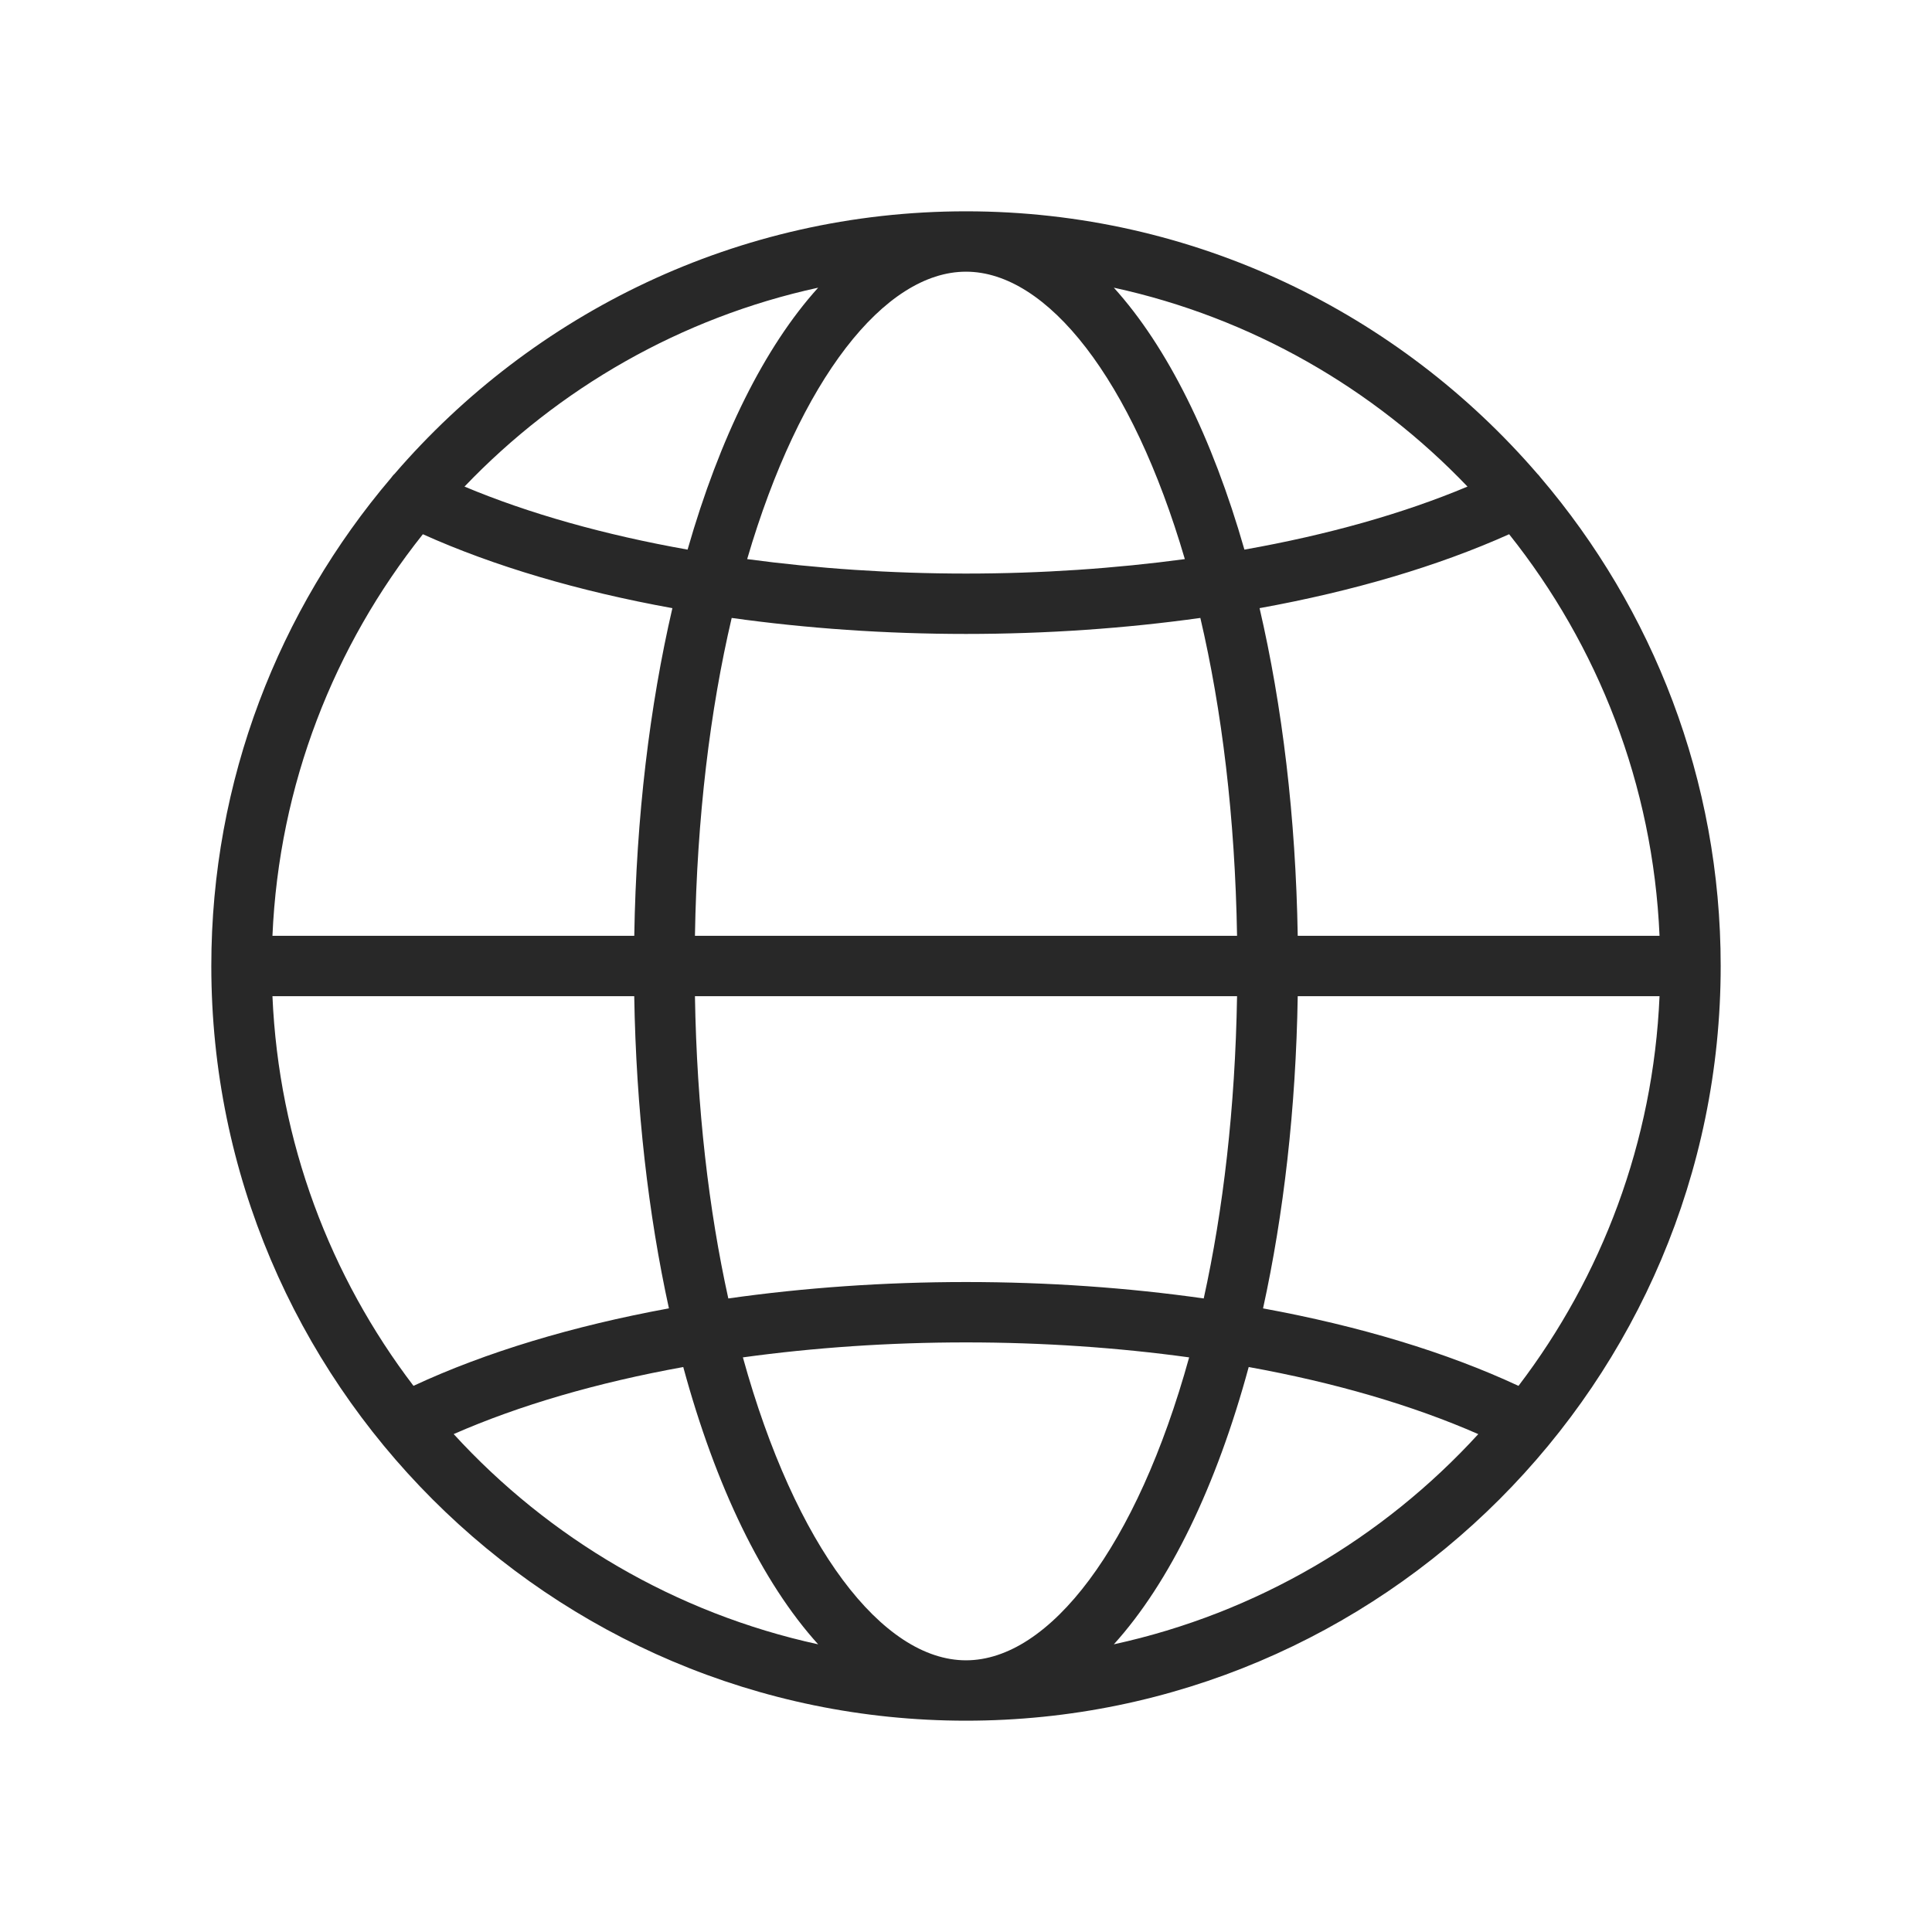 <?xml version="1.0" encoding="UTF-8"?>
<svg xmlns="http://www.w3.org/2000/svg" width="104" height="104" viewBox="0 0 104 104" fill="none">
  <path d="M82.927 25.701C82.873 25.641 82.829 25.569 82.768 25.517C75.314 16.867 64.288 11.375 52 11.375C39.712 11.375 28.689 16.866 21.234 25.514C21.161 25.574 21.11 25.655 21.049 25.729C15.023 32.819 11.375 41.988 11.375 52C11.375 74.401 29.599 92.625 52 92.625C74.401 92.625 92.625 74.401 92.625 52C92.625 41.975 88.969 32.794 82.927 25.701ZM81.741 74.602C77.862 72.793 73.174 71.381 67.99 70.431C69.098 65.375 69.758 59.693 69.857 53.625H89.333C88.996 61.487 86.219 68.725 81.741 74.602ZM52 89.375C47.502 89.375 42.811 83.265 39.99 73.068C43.815 72.542 47.861 72.262 52 72.262C56.139 72.262 60.187 72.542 64.012 73.068C61.189 83.265 56.5 89.375 52 89.375ZM52 69.012C47.599 69.012 43.285 69.318 39.205 69.896C38.158 65.148 37.51 59.67 37.409 53.625H66.591C66.49 59.67 65.842 65.148 64.797 69.896C60.717 69.316 56.401 69.012 52 69.012ZM14.666 53.625H34.141C34.242 59.691 34.902 65.374 36.008 70.429C30.826 71.38 26.137 72.793 22.258 74.6C17.781 68.723 15.004 61.487 14.666 53.625ZM22.763 28.758C26.59 30.479 31.159 31.826 36.195 32.737C34.975 37.996 34.248 43.974 34.143 50.375H14.666C15.017 42.224 17.992 34.747 22.763 28.758ZM52 14.625C56.374 14.625 60.938 20.397 63.78 30.097C60.021 30.602 56.056 30.875 52 30.875C47.944 30.875 43.979 30.602 40.22 30.097C43.062 20.397 47.626 14.625 52 14.625ZM52 34.125C56.337 34.125 60.588 33.826 64.615 33.264C65.77 38.199 66.484 43.976 66.591 50.375H37.409C37.516 43.976 38.23 38.199 39.387 33.264C43.412 33.826 47.663 34.125 52 34.125ZM69.857 50.375C69.751 43.974 69.023 37.997 67.803 32.737C72.839 31.826 77.407 30.477 81.237 28.758C86.01 34.747 88.983 42.224 89.333 50.375H69.857ZM78.996 26.193C75.528 27.649 71.454 28.795 66.987 29.586C65.258 23.546 62.836 18.666 59.958 15.486C67.358 17.098 73.942 20.907 78.996 26.193ZM44.042 15.486C41.163 18.668 38.742 23.546 37.013 29.586C32.545 28.793 28.472 27.648 25.004 26.193C30.059 20.907 36.642 17.098 44.042 15.486ZM24.422 77.197C27.955 75.647 32.149 74.425 36.78 73.588C38.522 80.008 41.031 85.189 44.041 88.514C36.359 86.84 29.549 82.803 24.422 77.197ZM59.958 88.514C62.967 85.189 65.476 80.01 67.218 73.587C71.851 74.425 76.045 75.649 79.576 77.199C74.451 82.803 67.641 86.84 59.958 88.514Z" fill="#282828"></path>
</svg>
